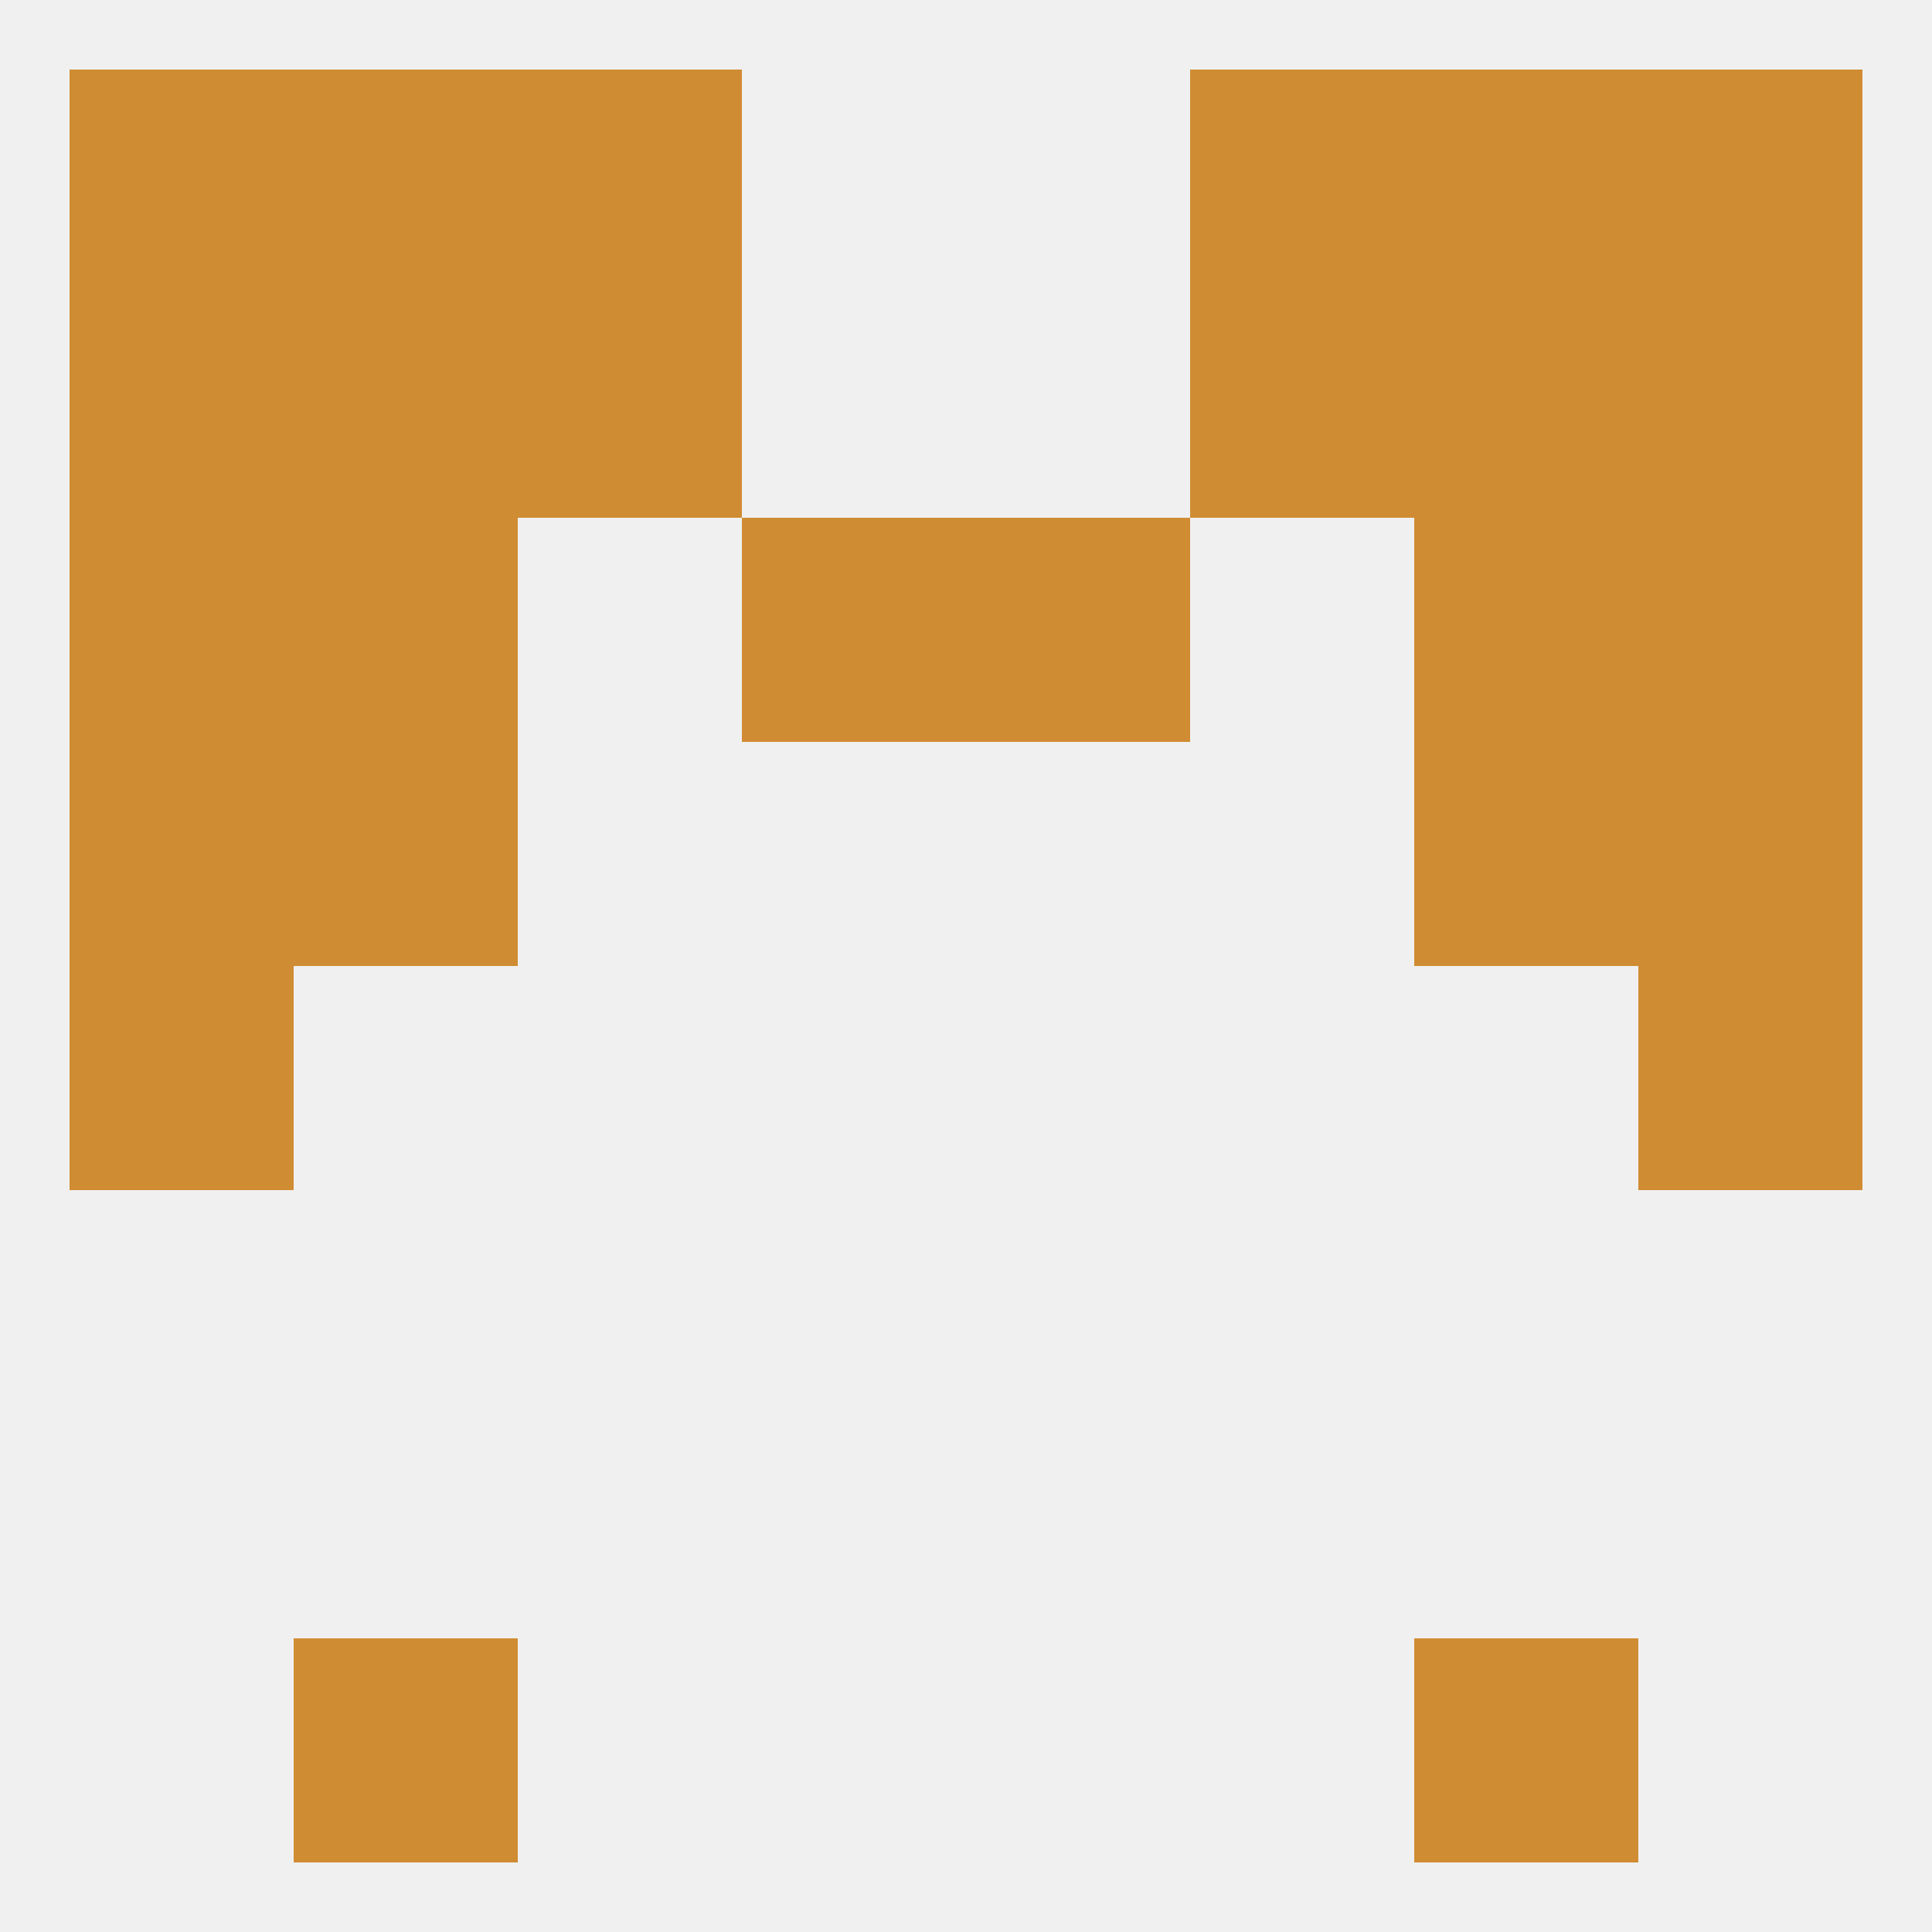 
<!--   <?xml version="1.0"?> -->
<svg version="1.1" baseprofile="full" xmlns="http://www.w3.org/2000/svg" xmlns:xlink="http://www.w3.org/1999/xlink" xmlns:ev="http://www.w3.org/2001/xml-events" width="250" height="250" viewBox="0 0 250 250" >
	<rect width="100%" height="100%" fill="rgba(240,240,240,255)"/>

	<rect x="212" y="38" width="29" height="29" fill="rgba(208,140,51,255)"/>
	<rect x="38" y="38" width="29" height="29" fill="rgba(208,140,51,255)"/>
	<rect x="183" y="38" width="29" height="29" fill="rgba(208,140,51,255)"/>
	<rect x="67" y="38" width="29" height="29" fill="rgba(208,140,51,255)"/>
	<rect x="154" y="38" width="29" height="29" fill="rgba(208,140,51,255)"/>
	<rect x="9" y="38" width="29" height="29" fill="rgba(208,140,51,255)"/>
	<rect x="67" y="9" width="29" height="29" fill="rgba(208,140,51,255)"/>
	<rect x="154" y="9" width="29" height="29" fill="rgba(208,140,51,255)"/>
	<rect x="38" y="9" width="29" height="29" fill="rgba(208,140,51,255)"/>
	<rect x="183" y="9" width="29" height="29" fill="rgba(208,140,51,255)"/>
	<rect x="9" y="9" width="29" height="29" fill="rgba(208,140,51,255)"/>
	<rect x="212" y="9" width="29" height="29" fill="rgba(208,140,51,255)"/>
	<rect x="38" y="212" width="29" height="29" fill="rgba(208,140,51,255)"/>
	<rect x="183" y="212" width="29" height="29" fill="rgba(208,140,51,255)"/>
	<rect x="9" y="125" width="29" height="29" fill="rgba(208,140,51,255)"/>
	<rect x="212" y="125" width="29" height="29" fill="rgba(208,140,51,255)"/>
	<rect x="212" y="96" width="29" height="29" fill="rgba(208,140,51,255)"/>
	<rect x="38" y="96" width="29" height="29" fill="rgba(208,140,51,255)"/>
	<rect x="183" y="96" width="29" height="29" fill="rgba(208,140,51,255)"/>
	<rect x="9" y="96" width="29" height="29" fill="rgba(208,140,51,255)"/>
	<rect x="38" y="67" width="29" height="29" fill="rgba(208,140,51,255)"/>
	<rect x="183" y="67" width="29" height="29" fill="rgba(208,140,51,255)"/>
	<rect x="96" y="67" width="29" height="29" fill="rgba(208,140,51,255)"/>
	<rect x="125" y="67" width="29" height="29" fill="rgba(208,140,51,255)"/>
	<rect x="9" y="67" width="29" height="29" fill="rgba(208,140,51,255)"/>
	<rect x="212" y="67" width="29" height="29" fill="rgba(208,140,51,255)"/>
</svg>